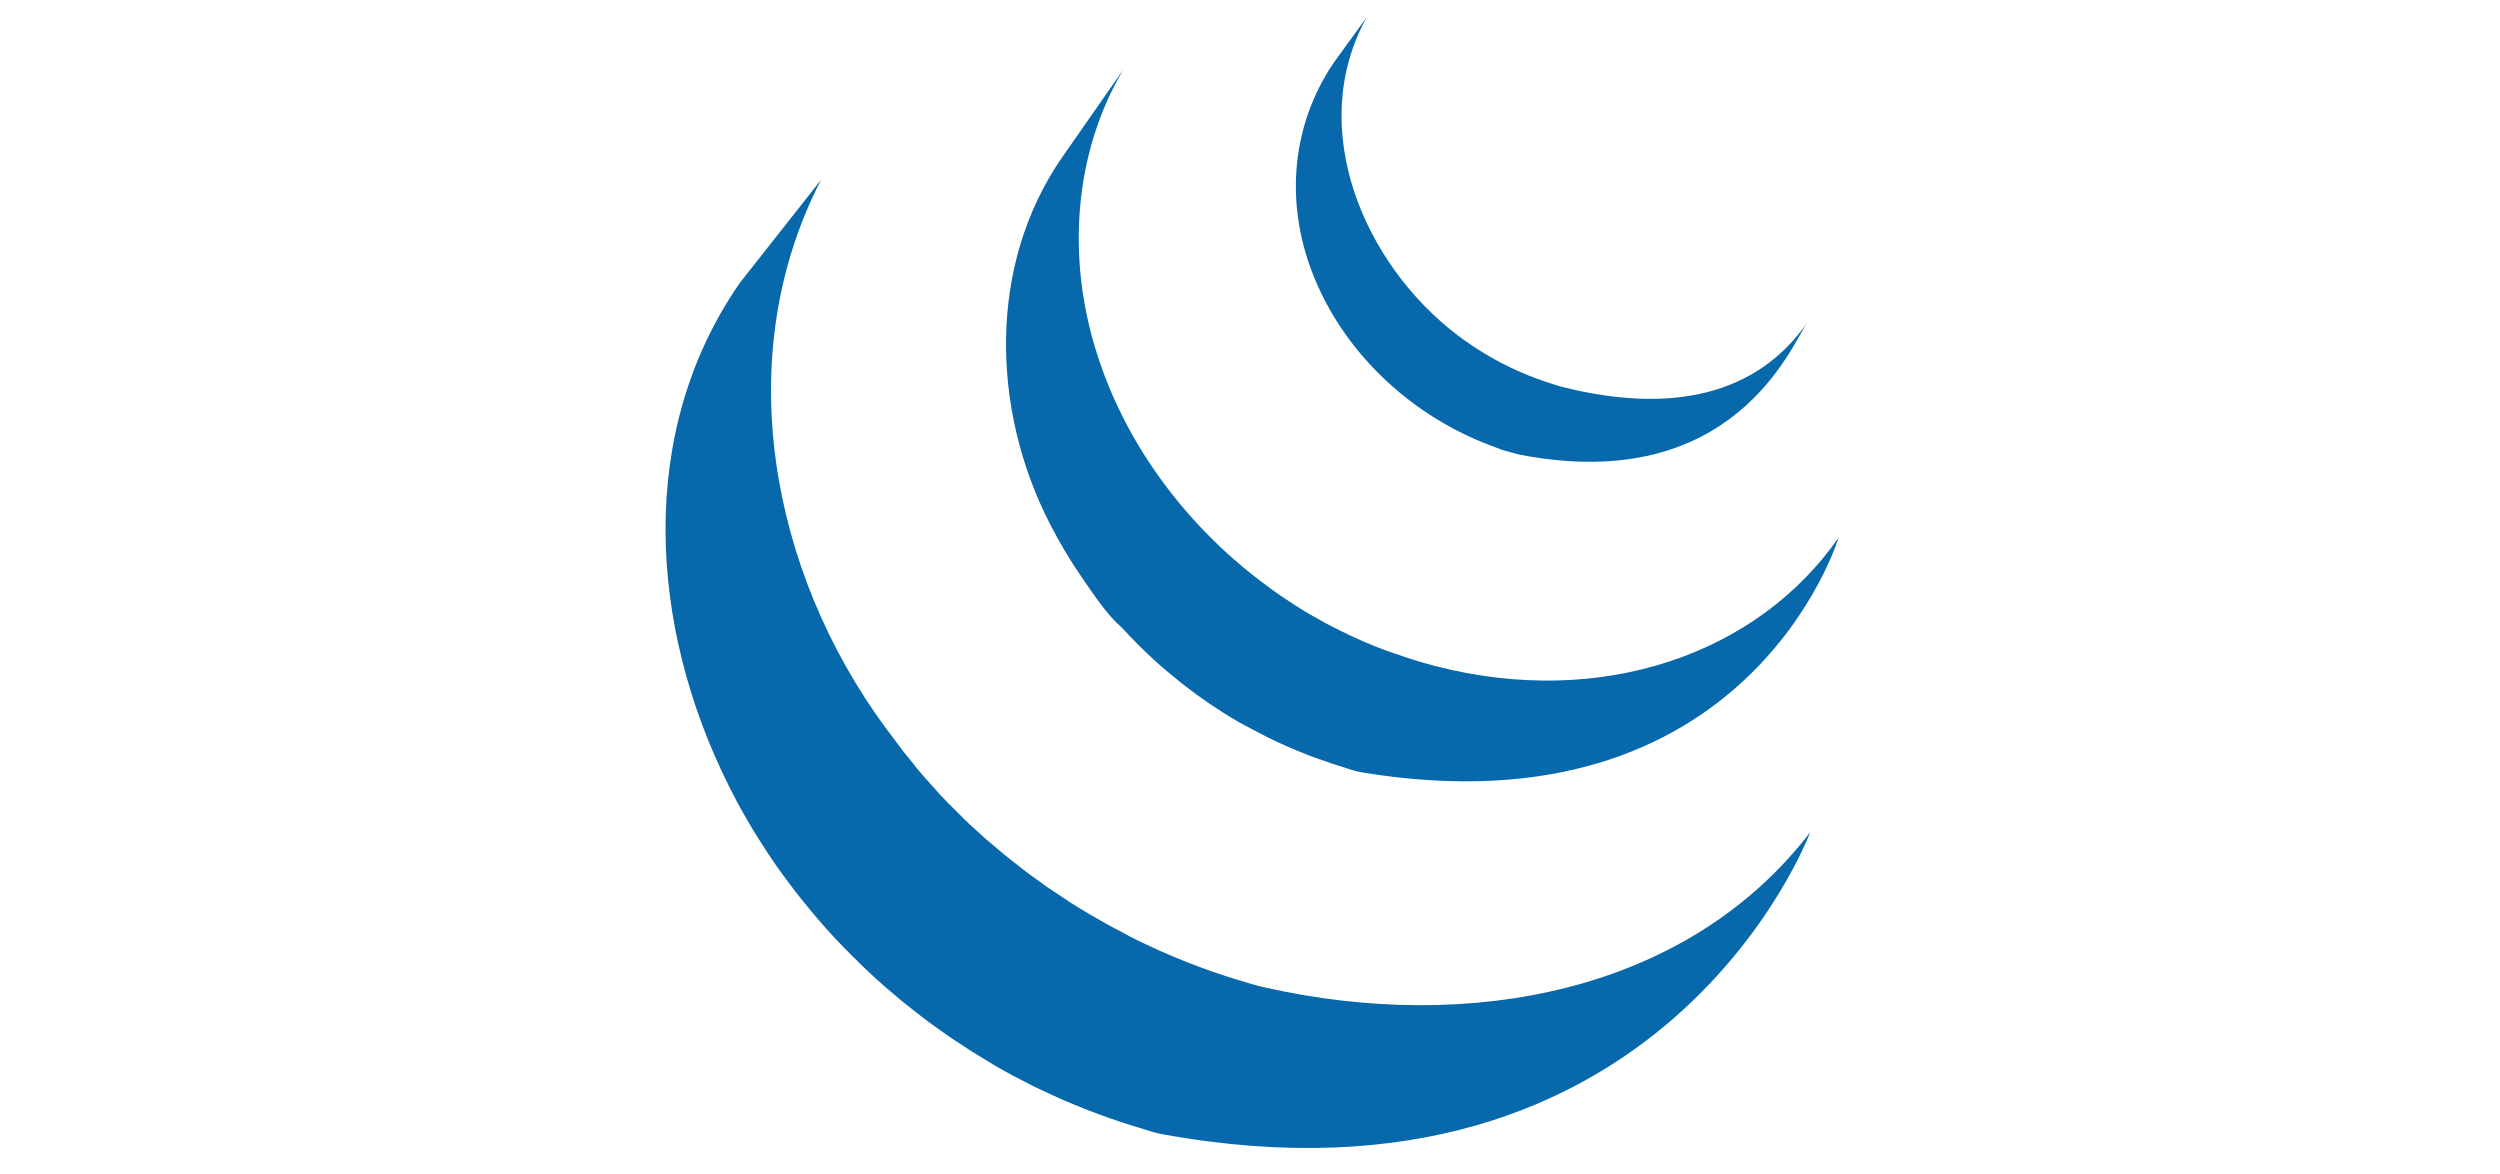 <svg width="213" height="100" viewBox="0 0 213 100" fill="none" xmlns="http://www.w3.org/2000/svg">
<path d="M63.05 24.078C54.206 36.797 55.3 53.341 62.063 66.891C62.219 67.216 62.391 67.535 62.556 67.853L62.869 68.463C62.931 68.582 63 68.697 63.066 68.813C63.181 69.032 63.3 69.232 63.419 69.444L64.066 70.55L64.435 71.157L65.185 72.328L65.503 72.822C65.856 73.347 66.216 73.872 66.588 74.385L66.8 74.672C67.122 75.115 67.452 75.552 67.788 75.985L68.163 76.46L69.075 77.585L69.425 78.003C69.841 78.494 70.269 78.982 70.697 79.457C70.741 79.503 70.76 79.519 70.772 79.538C71.197 79.998 71.628 80.453 72.066 80.9L72.481 81.319L73.513 82.332L73.935 82.738C74.399 83.175 74.871 83.605 75.35 84.025L76.9 85.338L77.431 85.763L78.503 86.6L79.075 87.038L80.278 87.9L80.841 88.297C81.225 88.563 81.616 88.816 82.01 89.069L82.516 89.407C83.119 89.79 83.728 90.162 84.344 90.525L84.85 90.838L86.225 91.607C86.475 91.741 86.731 91.869 86.985 91.997L87.966 92.507L88.194 92.616L88.6 92.81L90.156 93.528L90.485 93.675C91.085 93.937 91.691 94.188 92.3 94.428L92.738 94.603L94.45 95.238L94.669 95.313C95.301 95.531 95.937 95.739 96.575 95.938L97.038 96.075C97.663 96.272 98.338 96.513 99.007 96.632C141.8 104.435 154.225 70.913 154.225 70.913C143.788 84.513 125.257 88.1 107.663 84.107C106.997 83.957 106.35 83.75 105.703 83.557L105.216 83.41C104.583 83.215 103.954 83.01 103.328 82.794L103.069 82.7C102.512 82.503 101.958 82.297 101.407 82.085L100.938 81.897C100.334 81.659 99.735 81.409 99.141 81.147L98.781 80.991L97.266 80.285L96.828 80.075C96.435 79.888 96.047 79.678 95.656 79.45L94.875 79.044C94.4 78.794 93.938 78.525 93.469 78.257L92.994 77.991C92.379 77.628 91.769 77.255 91.166 76.872C91 76.766 90.838 76.653 90.672 76.544L89.372 75.678C89.228 75.585 89.06 75.478 88.953 75.385L87.722 74.494L87.175 74.082L86.066 73.213L85.572 72.816L84.191 71.65C84.141 71.606 84.088 71.565 84.035 71.525L82.582 70.203L82.175 69.81L81.138 68.778L80.731 68.372C80.294 67.925 79.869 67.475 79.481 67.016C79.46 66.994 79.438 66.972 79.419 66.947C78.977 66.462 78.543 65.968 78.119 65.466L77.806 65.06L76.869 63.903L76.556 63.475L75.475 62.038C65.669 48.75 62.163 30.382 69.957 15.319M90.519 13.366C84.119 22.575 84.466 34.928 89.457 44.641C90.293 46.278 91.239 47.857 92.288 49.366C93.247 50.741 94.31 52.375 95.582 53.478C96.044 53.988 96.525 54.478 97.019 54.969L97.394 55.344C97.872 55.81 98.36 56.264 98.86 56.707C98.882 56.722 98.897 56.744 98.922 56.76C99.491 57.26 100.066 57.697 100.65 58.191L101.038 58.494C101.624 58.946 102.222 59.383 102.832 59.803L102.885 59.841C103.153 60.028 103.428 60.2 103.703 60.382C103.835 60.466 103.96 60.557 104.091 60.638C104.528 60.918 104.971 61.189 105.419 61.45L105.607 61.56L106.782 62.185C106.919 62.263 107.094 62.328 107.2 62.403L108.022 62.828C108.063 62.85 108.107 62.866 108.147 62.885C108.711 63.166 109.282 63.431 109.86 63.682L110.235 63.838C110.7 64.035 111.169 64.225 111.641 64.407L112.241 64.625C112.669 64.781 113.099 64.93 113.532 65.072L114.116 65.26C114.732 65.447 115.366 65.697 115.982 65.8C149.022 71.275 156.65 45.8 156.65 45.8C149.775 55.707 136.463 60.425 122.25 56.738C121.622 56.572 120.998 56.392 120.378 56.197C120.191 56.141 120.003 56.078 119.816 56.016L118.503 55.566L117.878 55.347C117.407 55.165 116.938 54.976 116.472 54.778L116.091 54.622C115.509 54.37 114.934 54.103 114.366 53.822L113.5 53.385L113 53.128C112.633 52.929 112.268 52.724 111.907 52.513L111.644 52.366C111.197 52.104 110.755 51.833 110.319 51.553C110.185 51.469 110.053 51.375 109.919 51.288L109.06 50.719C108.454 50.3 107.86 49.864 107.278 49.413L106.872 49.1C100.622 44.188 95.722 37.475 93.378 29.869C90.922 21.978 91.45 13.119 95.707 5.932M113.619 5.36C109.85 10.938 109.475 17.807 112.094 23.938C114.853 30.447 120.51 35.55 127.113 38L127.932 38.313L128.294 38.425L129.472 38.738C147.716 42.263 152.66 29.375 153.982 27.478C149.647 33.719 142.363 35.216 133.425 33.047C132.719 32.875 131.944 32.619 131.263 32.378C130.388 32.069 129.531 31.713 128.694 31.313C127.106 30.549 125.597 29.629 124.191 28.566C116.194 22.5 111.225 10.894 116.444 1.469" fill="#0868AC"/>
</svg>
